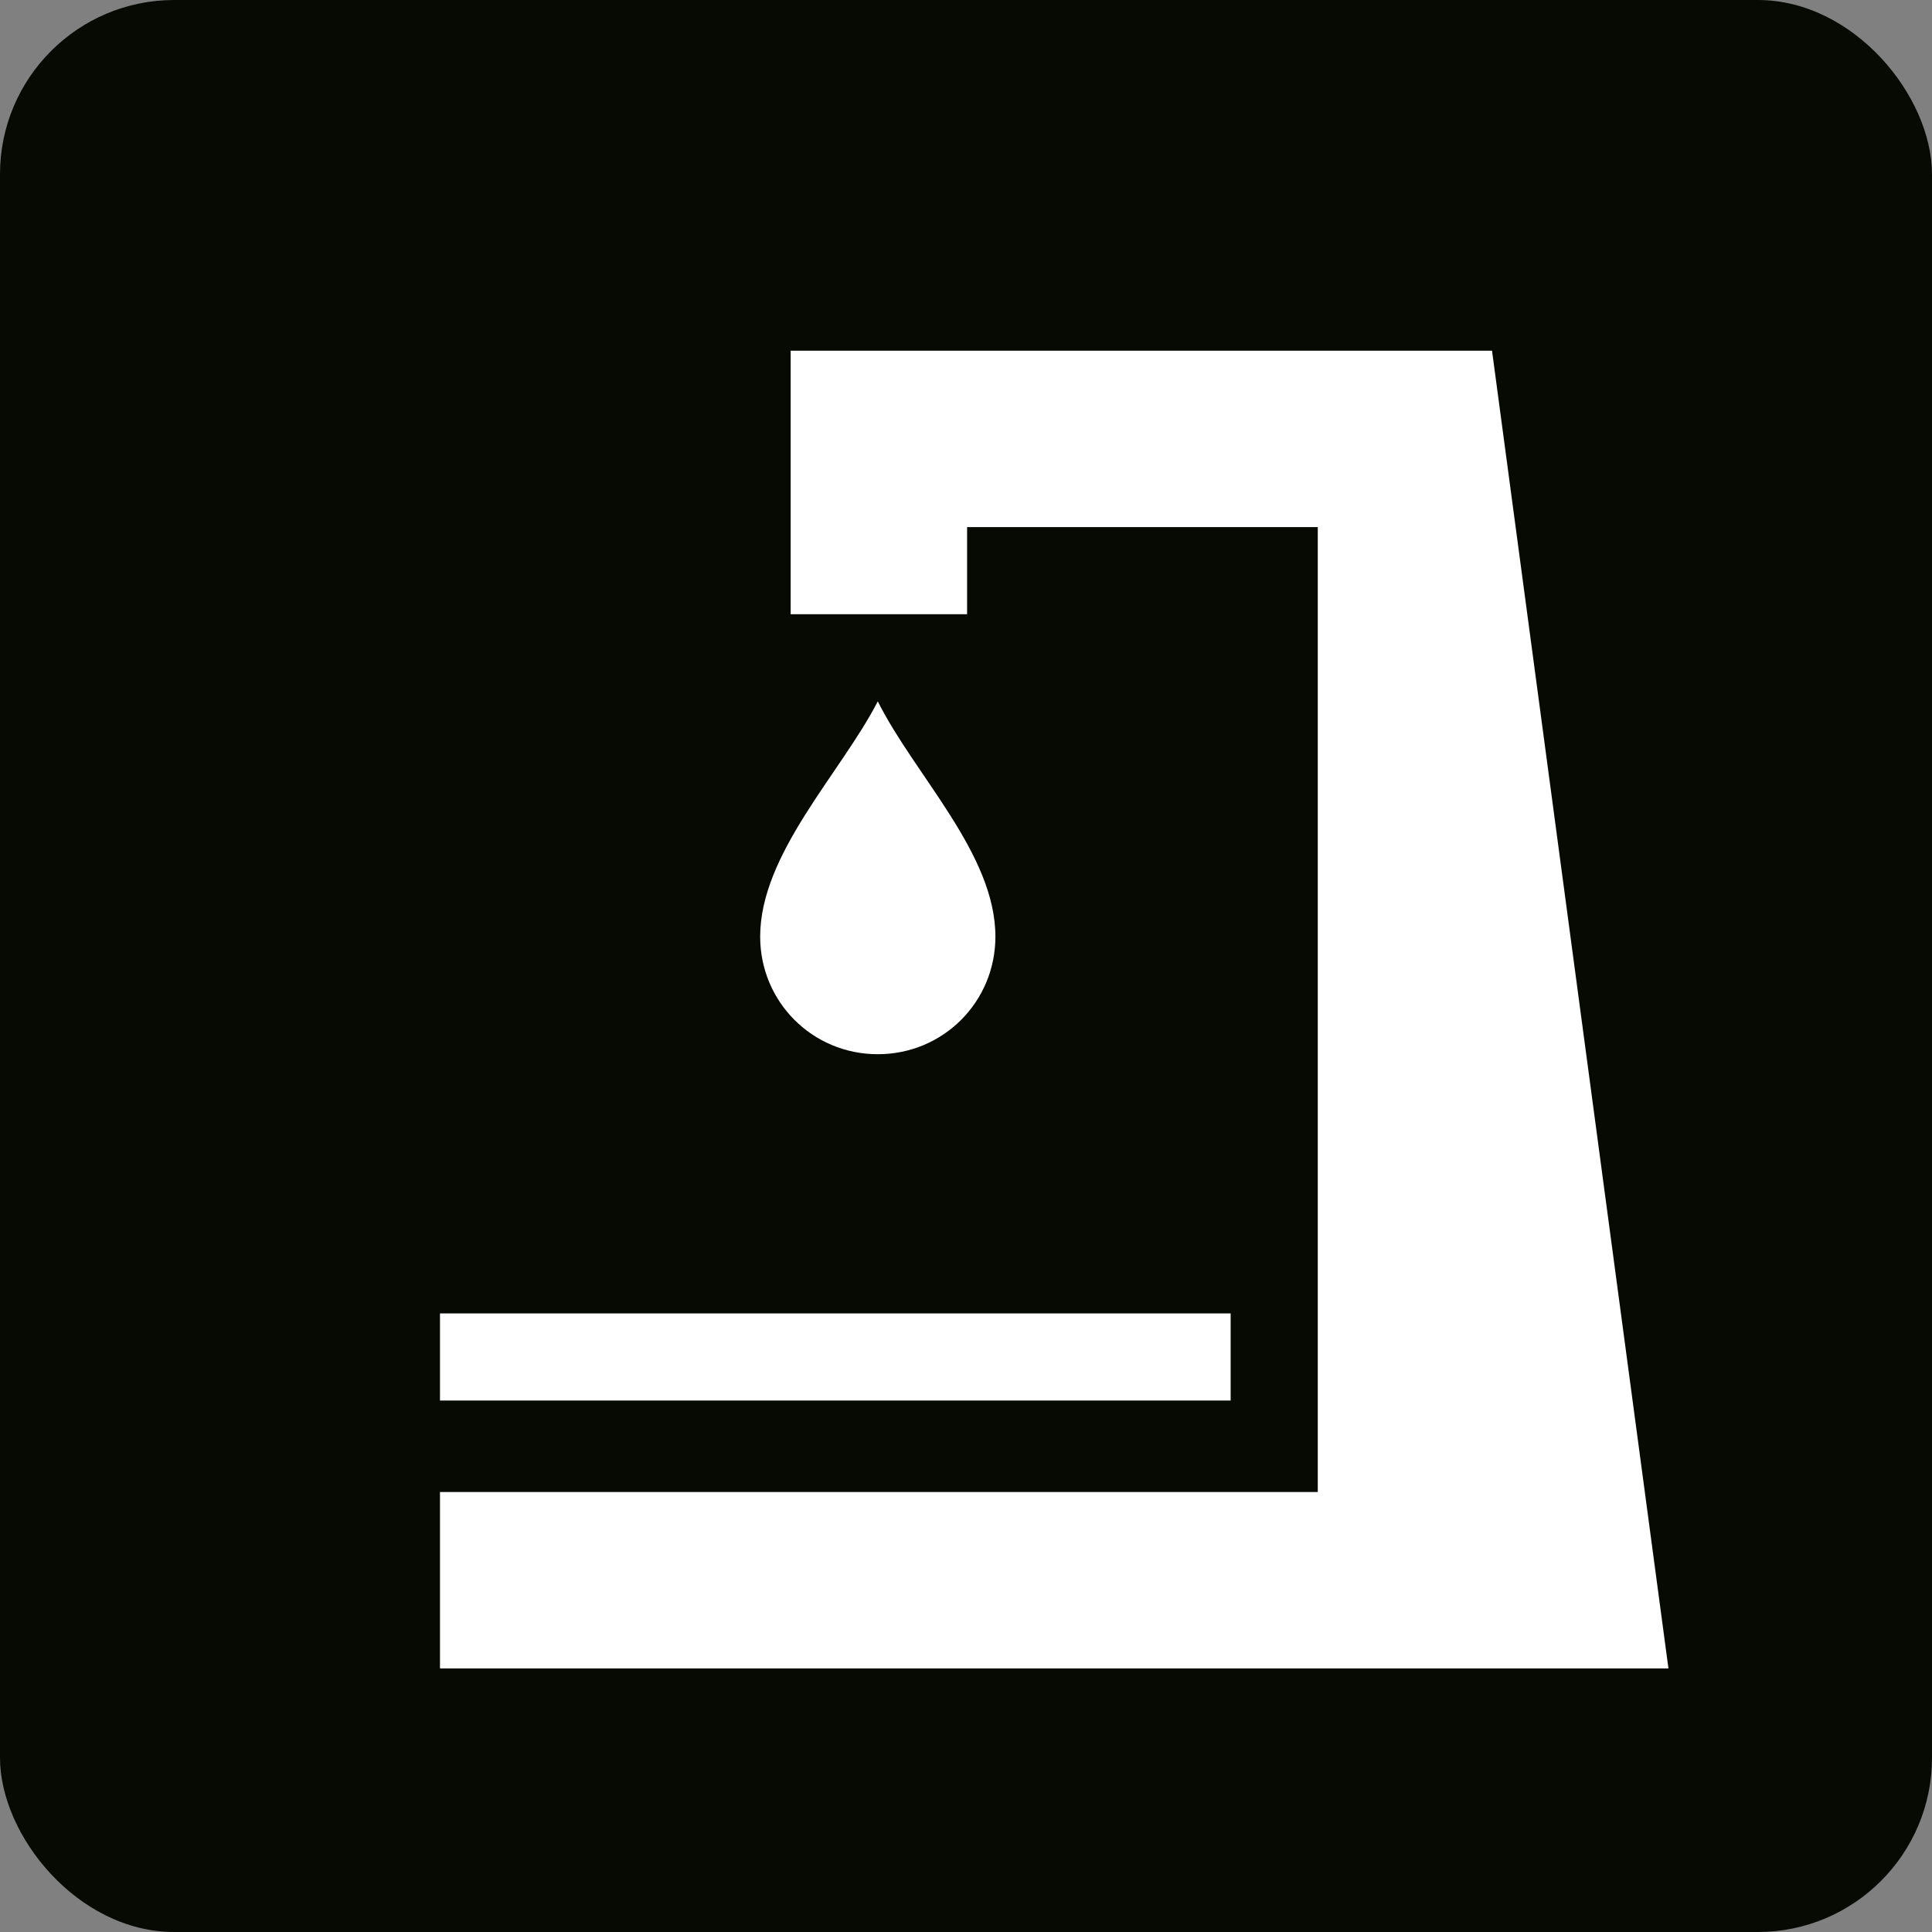 <?xml version="1.0" encoding="UTF-8"?>
<svg id="Capa_2" data-name="Capa 2" xmlns="http://www.w3.org/2000/svg" viewBox="0 0 8.87 8.87">
  <rect x="0" y="0" width="8.87" height="8.87" fill="#808080" stroke="none"/>
  <defs>
    <style>
      .cls-1 {
        fill: #060a02;
      }

      .cls-2 {
        fill: #fff;
      }
    </style>
  </defs>
  <g id="Capa_1-2" data-name="Capa 1">
    <g>
      <rect class="cls-1" width="8.87" height="8.87" rx=".8" ry=".8"/>
      <g>
        <path class="cls-2" d="M4.57,4.3c0-.38-.37-.74-.54-1.08-.17.33-.54.7-.54,1.08,0,.3.24.54.54.54s.54-.24.54-.54Z"/>
        <rect class="cls-2" x="2.02" y="6.03" width="3.63" height=".4"/>
        <polygon class="cls-2" points="6.85 1.61 6.05 1.61 3.63 1.61 3.63 2.42 3.63 2.82 4.44 2.82 4.44 2.42 6.05 2.42 6.05 6.85 2.02 6.85 2.02 7.66 6.05 7.66 6.85 7.66 7.66 7.66 6.85 1.61"/>
      </g>
    </g>
  </g>
</svg>